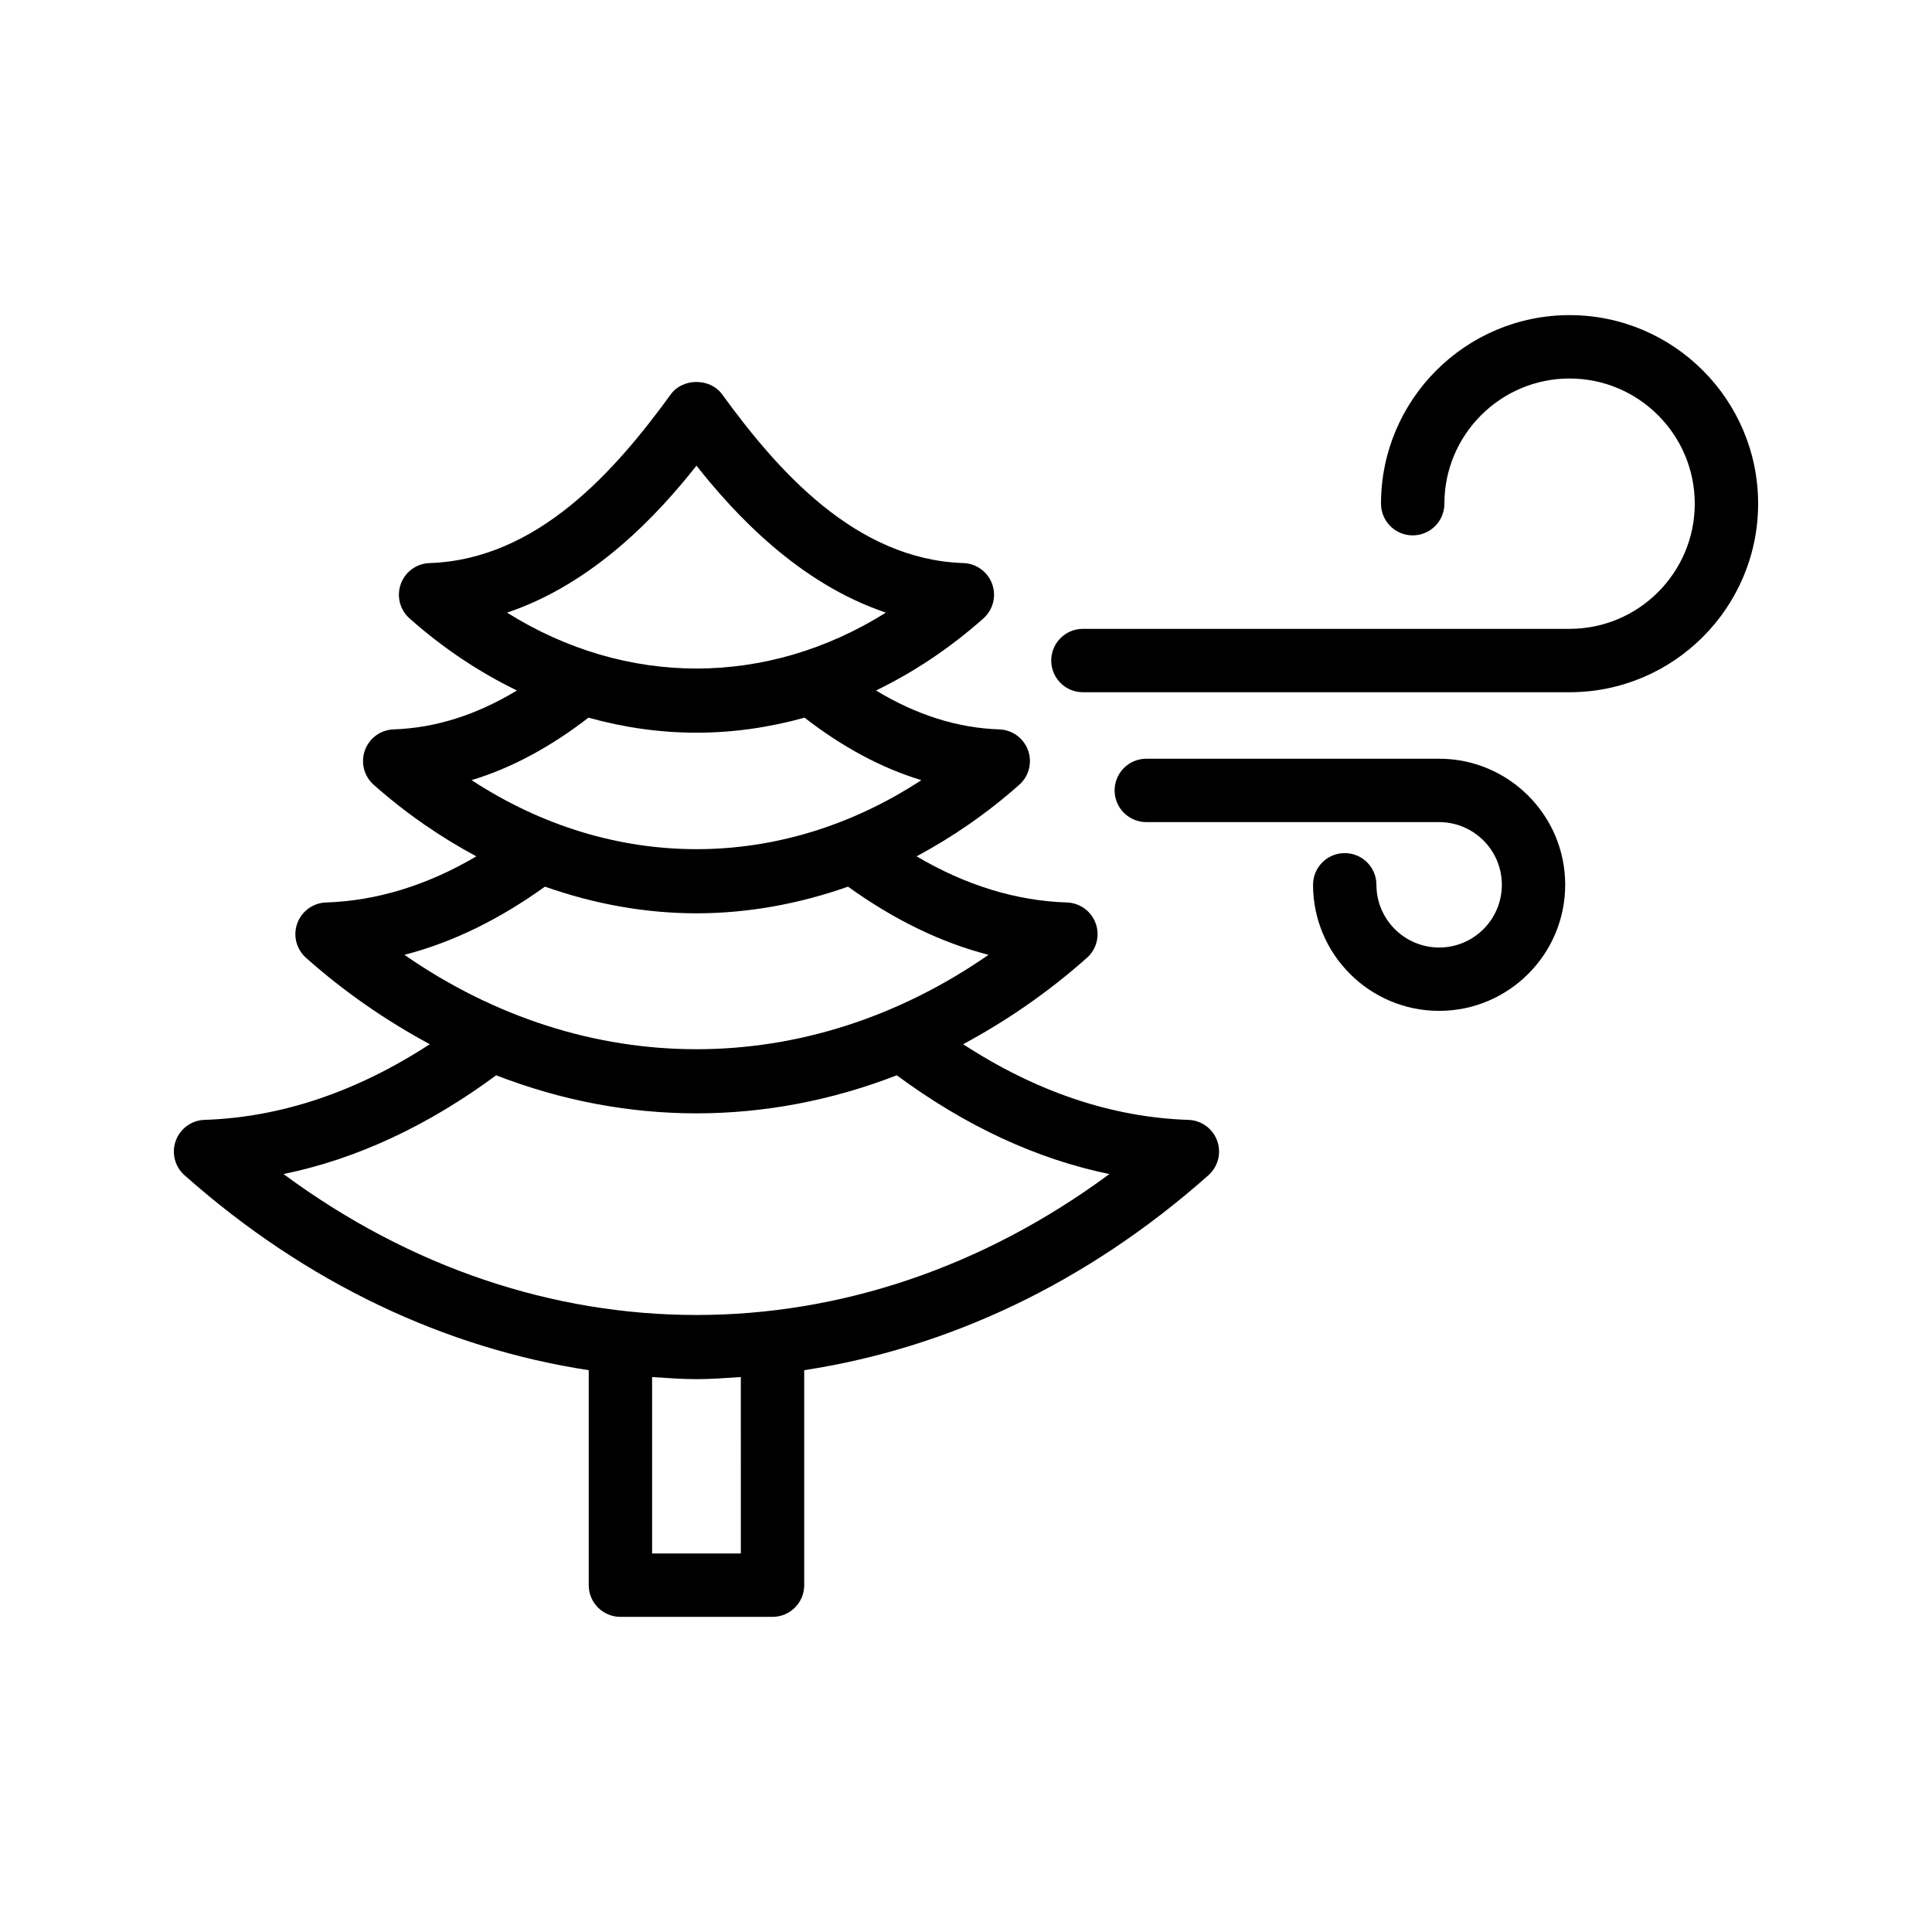 <?xml version="1.0" encoding="UTF-8"?>
<!-- Uploaded to: ICON Repo, www.svgrepo.com, Generator: ICON Repo Mixer Tools -->
<svg fill="#000000" width="800px" height="800px" version="1.1" viewBox="144 144 512 512" xmlns="http://www.w3.org/2000/svg">
 <g>
  <path d="m192.9 455.45c32.438 28.797 69.344 45.887 107.12 51.664v56.973c0 4.637 3.758 8.398 8.398 8.398h40.309c4.637 0 8.398-3.758 8.398-8.398v-56.973c37.781-5.781 74.688-22.867 107.12-51.664 2.566-2.281 3.488-5.894 2.32-9.125-1.164-3.234-4.188-5.43-7.617-5.543-20.34-0.672-40.363-7.461-59.707-20.051 11.387-6.129 22.414-13.668 32.805-22.895 2.566-2.281 3.488-5.894 2.32-9.129-1.164-3.231-4.188-5.426-7.617-5.539-13.516-0.445-26.867-4.57-39.84-12.227 9.449-5.074 18.594-11.324 27.211-18.977 2.57-2.281 3.488-5.894 2.32-9.129-1.168-3.231-4.188-5.426-7.621-5.539-11.074-0.363-22.012-3.848-32.668-10.309 9.93-4.82 19.504-11.148 28.457-19.098 2.57-2.281 3.488-5.894 2.32-9.129-1.164-3.231-4.188-5.426-7.617-5.539-28.535-0.941-49.168-24.398-63.953-44.73-3.16-4.352-10.422-4.352-13.582 0-14.777 20.332-35.398 43.789-63.945 44.73-3.434 0.113-6.453 2.309-7.617 5.539-1.168 3.234-0.25 6.852 2.32 9.129 8.953 7.953 18.527 14.277 28.457 19.098-10.66 6.457-21.602 9.941-32.672 10.309-3.434 0.113-6.453 2.309-7.617 5.539-1.168 3.234-0.25 6.852 2.32 9.129 8.617 7.652 17.766 13.902 27.211 18.977-12.977 7.652-26.324 11.781-39.84 12.227-3.434 0.113-6.453 2.309-7.617 5.539-1.168 3.234-0.246 6.852 2.32 9.129 10.391 9.227 21.414 16.762 32.805 22.891-19.344 12.59-39.367 19.379-59.707 20.051-3.434 0.113-6.453 2.309-7.617 5.539-1.172 3.238-0.25 6.856 2.316 9.133zm147.43 100.24h-23.516v-46.758c3.918 0.246 7.832 0.559 11.754 0.559 3.922 0 7.84-0.312 11.758-0.559zm-11.762-288.29c10.215 12.961 27.199 31.227 50.207 38.949-31.543 19.766-68.871 19.754-100.41 0.004 23.012-7.727 40-25.992 50.207-38.953zm-28.621 66.789c9.422 2.625 19.023 3.984 28.629 3.984s19.203-1.359 28.629-3.984c9.996 7.731 20.336 13.352 30.969 16.555-37.262 24.402-81.938 24.387-119.2 0 10.629-3.211 20.973-8.828 30.973-16.555zm-11.531 44.781c13.125 4.625 26.633 7.066 40.16 7.066s27.031-2.441 40.152-7.062c12.035 8.652 24.473 14.785 37.238 18.066-48.043 33.355-106.74 33.355-154.79 0 12.762-3.285 25.203-9.422 37.238-18.07zm-12.926 49.996c17.27 6.703 35.172 10.082 53.082 10.082 17.906 0 35.809-3.383 53.078-10.082 18.137 13.391 37 22.195 56.348 26.172-67.379 49.797-151.48 49.797-218.86 0 19.352-3.981 38.215-12.781 56.352-26.172z"/>
  <path d="m609.92 277.48c0-27.551-22.414-49.969-49.969-49.969-27.551 0-49.969 22.414-49.969 49.969 0 4.637 3.758 8.398 8.398 8.398 4.637 0 8.398-3.758 8.398-8.398 0-18.289 14.883-33.172 33.172-33.172 18.293 0 33.176 14.883 33.176 33.172 0 18.289-14.883 33.172-33.172 33.172h-128.97c-4.637 0-8.398 3.758-8.398 8.398 0 4.637 3.758 8.398 8.398 8.398h128.97c27.551 0 49.965-22.414 49.965-49.969z"/>
  <path d="m525.39 345.07h-77.609c-4.637 0-8.398 3.758-8.398 8.398 0 4.637 3.758 8.398 8.398 8.398h77.609c9.164 0 16.617 7.453 16.617 16.617s-7.453 16.617-16.617 16.617c-9.164-0.004-16.625-7.457-16.625-16.621 0-4.637-3.758-8.398-8.398-8.398-4.637 0-8.398 3.758-8.398 8.398 0 18.422 14.988 33.41 33.414 33.41 18.422 0 33.41-14.988 33.41-33.41 0.008-18.422-14.984-33.41-33.402-33.41z"/>
 </g>
</svg>